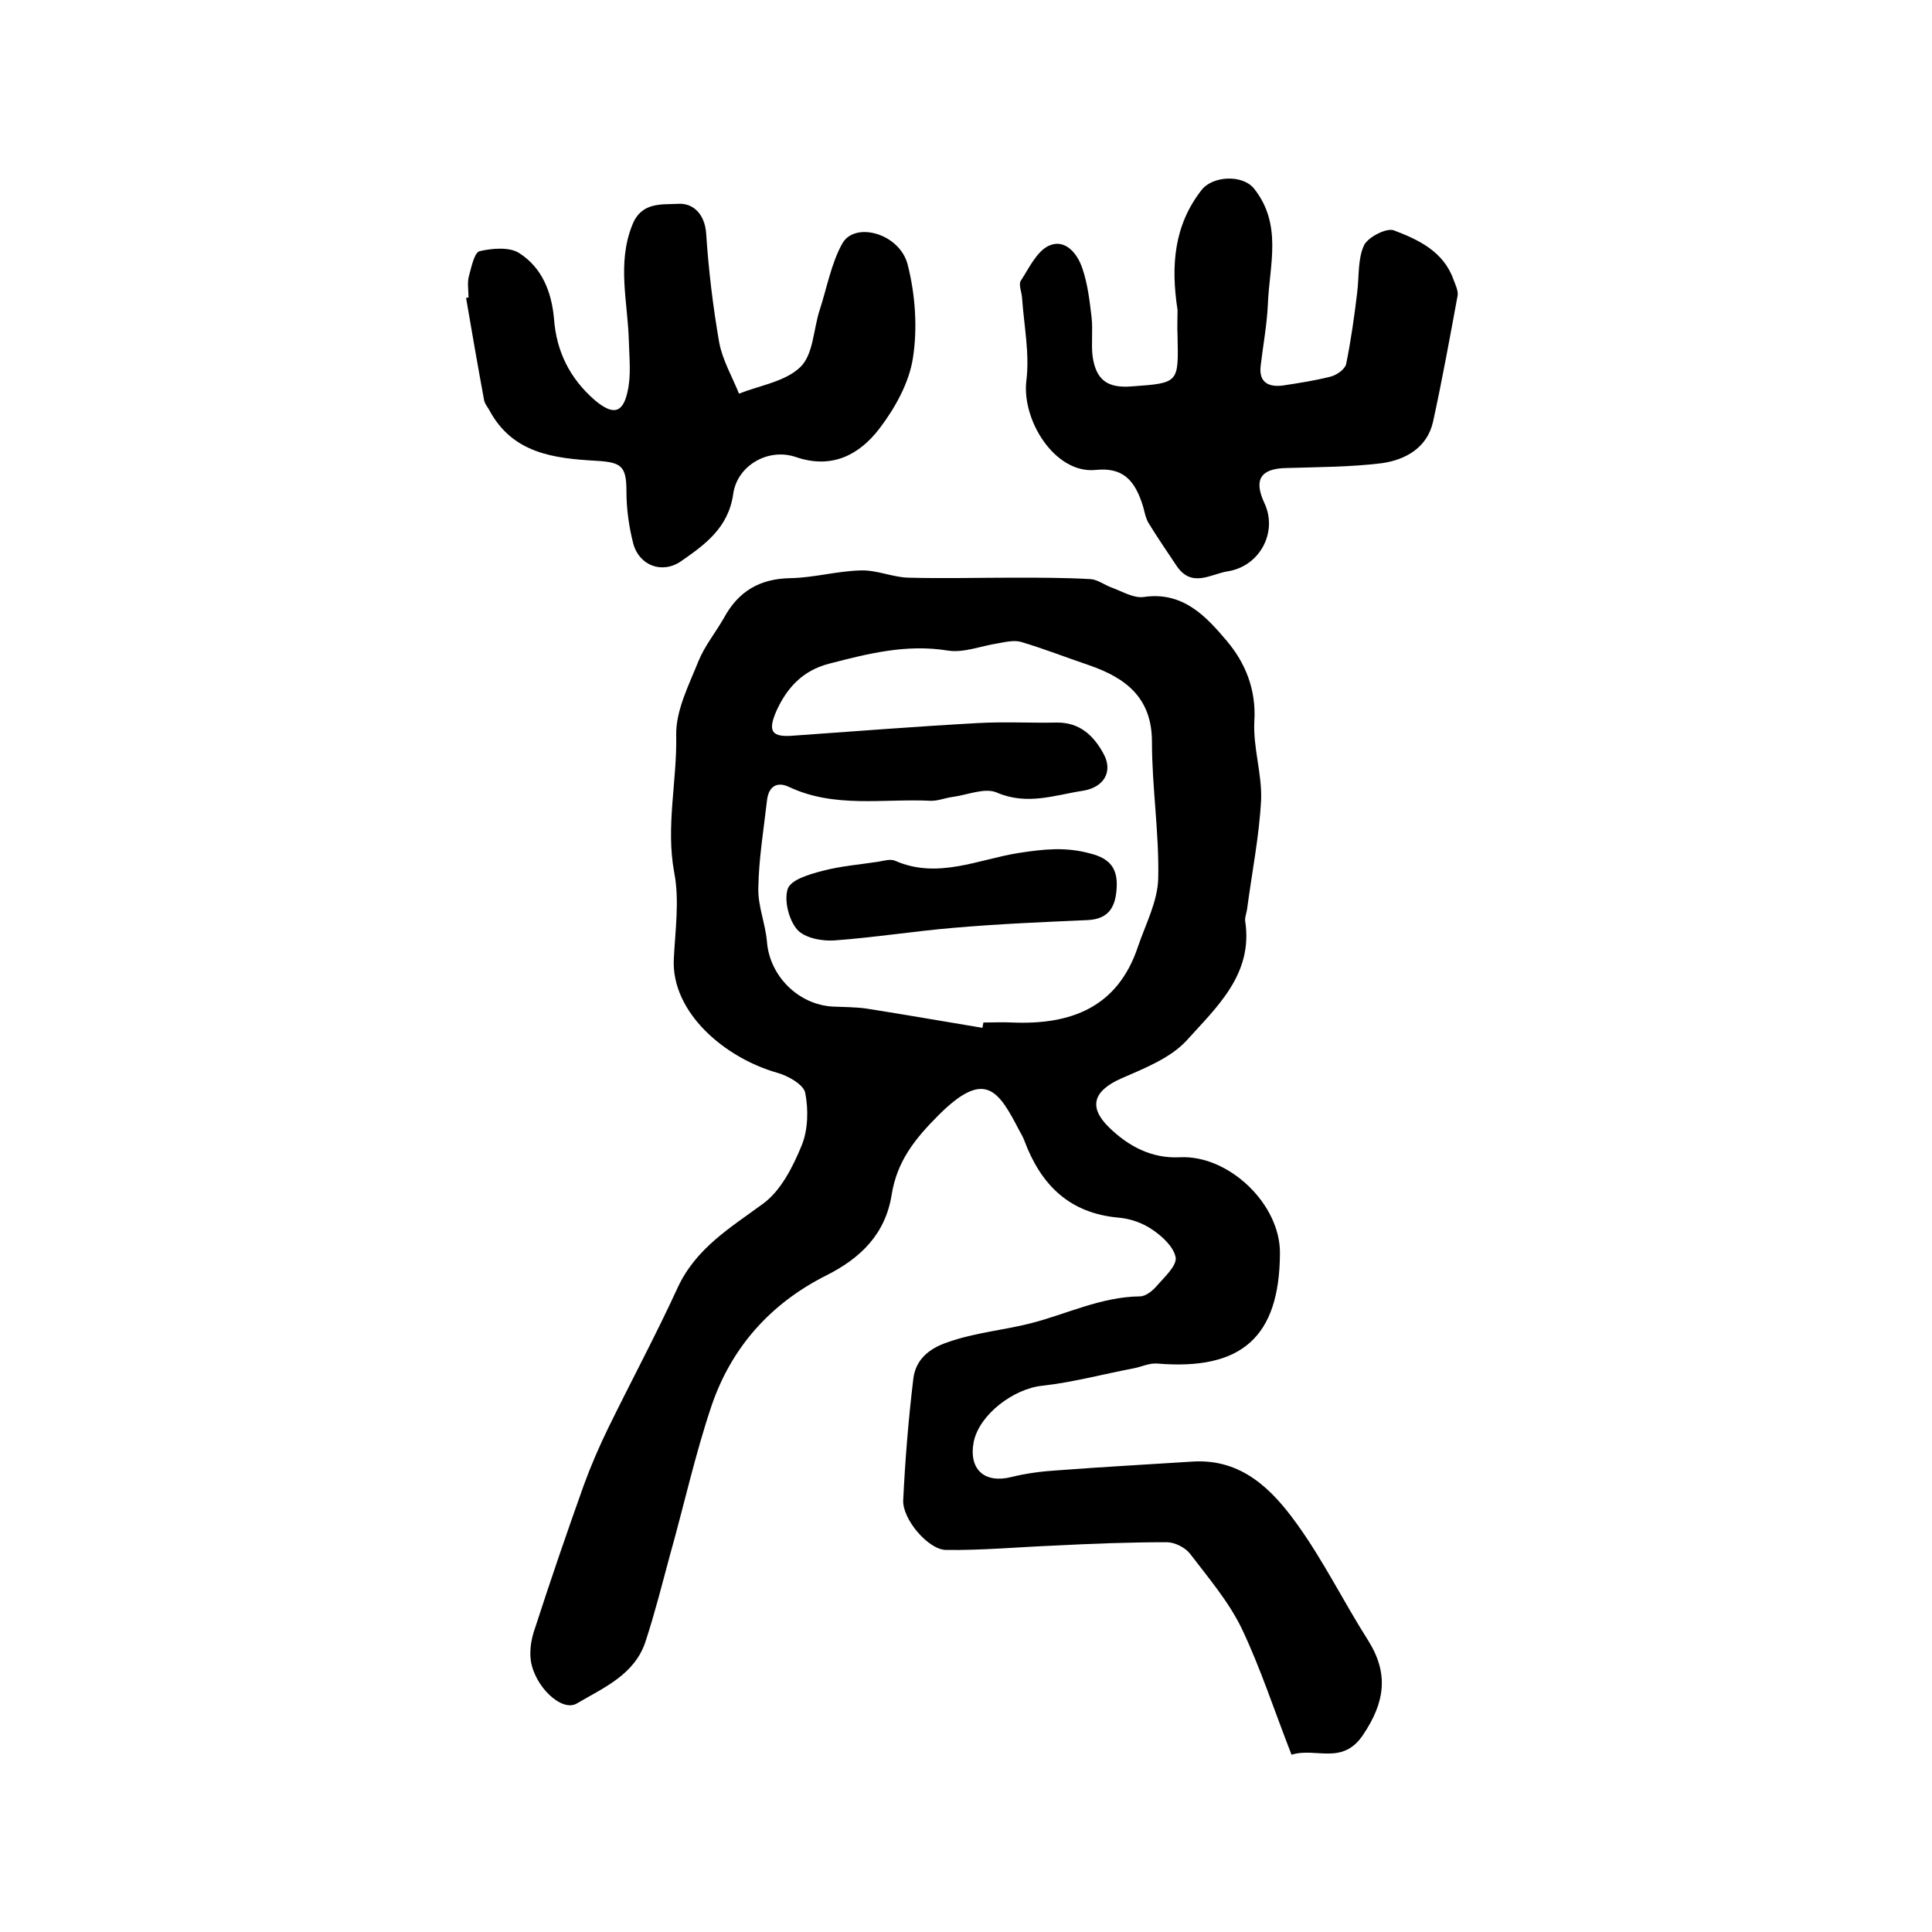 <?xml version="1.0" encoding="utf-8"?>
<!-- Generator: Adobe Illustrator 22.0.0, SVG Export Plug-In . SVG Version: 6.00 Build 0)  -->
<svg version="1.1" id="图层_1" xmlns="http://www.w3.org/2000/svg" xmlns:xlink="http://www.w3.org/1999/xlink" x="0px" y="0px"
	 viewBox="0 0 400 400" style="enable-background:new 0 0 400 400;" xml:space="preserve">
<style type="text/css">
	.st0{fill:#FFFFFF;}
</style>
<g>
	
	<path d="M267.4,363.3c-3.6-9.2-6.4-17.9-10.3-26.1c-2.7-5.6-6.9-10.5-10.7-15.5c-1-1.3-3.2-2.4-4.8-2.4c-7.8,0-15.6,0.3-23.4,0.7
		c-7.4,0.3-14.9,1-22.3,0.9c-3.7,0-9.1-6.4-8.9-10.3c0.4-8.4,1.1-16.9,2.1-25.2c0.5-3.9,3.2-6.2,7.1-7.5c5.6-2,11.6-2.5,17.1-3.9
		c7.5-1.9,14.6-5.5,22.7-5.6c1.3,0,2.8-1.3,3.7-2.4c1.5-1.7,4-4,3.7-5.7c-0.4-2.1-2.7-4.3-4.8-5.7c-2-1.4-4.6-2.3-7-2.5
		c-10.2-0.9-16.1-6.8-19.5-15.9c-0.3-0.8-0.7-1.5-1.1-2.2c-4.3-8.3-7.1-12.7-16.7-3.1c-5,5-8.6,9.6-9.7,16.5
		c-1.3,8.1-6.4,13.1-13.6,16.7c-11.5,5.8-19.6,14.9-23.7,27c-3.4,10.1-5.7,20.6-8.6,30.9c-1.6,5.9-3.1,11.9-5,17.7
		c-2.2,7-8.7,9.7-14.3,13c-3.1,1.8-8.7-3.5-9.5-8.9c-0.3-2.2,0.1-4.6,0.9-6.8c3.2-9.9,6.6-19.8,10.1-29.6c1.5-4.1,3.2-8,5.1-11.9
		c4.7-9.6,9.8-19.1,14.3-28.9c3.8-8.2,10.9-12.4,17.7-17.4c3.7-2.7,6.2-7.7,8-12.1c1.3-3.2,1.4-7.4,0.7-10.9
		c-0.4-1.7-3.6-3.5-5.8-4.1c-10.9-3.1-21.9-12.5-21.4-23.5c0.3-6,1.2-12.2,0.1-17.9c-1.8-9.6,0.6-19,0.4-28.5
		c-0.1-5.1,2.6-10.3,4.6-15.3c1.3-3.2,3.6-6,5.3-9c3-5.5,7.4-8.1,13.8-8.2c4.9-0.1,9.7-1.5,14.6-1.6c3.2-0.1,6.5,1.4,9.7,1.5
		c7.3,0.2,14.7,0,22,0c5.3,0,10.5,0,15.8,0.3c1.5,0.1,3,1.3,4.5,1.8c2.1,0.8,4.5,2.2,6.5,1.9c8.1-1.2,12.9,4,17.2,9.1
		c3.8,4.5,6.1,10,5.7,16.6c-0.3,5.4,1.6,10.9,1.4,16.3c-0.4,7.6-1.9,15-2.9,22.6c-0.1,0.8-0.5,1.7-0.4,2.5
		c1.7,11-5.9,17.8-12.1,24.7c-3.4,3.7-8.8,5.8-13.6,7.9c-5.6,2.5-6.9,5.8-2.5,10.1c4,3.9,8.8,6.5,14.7,6.2
		c10.1-0.5,20.8,9.7,20.7,19.9c-0.1,17.3-7.9,24.3-25.5,22.8c-1.6-0.1-3.2,0.7-4.8,1c-6.3,1.2-12.6,2.9-18.9,3.6
		c-5.9,0.6-13,5.9-14.2,11.6c-1.1,5.7,2.2,8.7,7.8,7.3c3.2-0.8,6.5-1.2,9.8-1.4c9.2-0.7,18.5-1.2,27.8-1.8
		c10.1-0.6,16.4,5.8,21.5,12.9c5.5,7.6,9.7,16.2,14.8,24.2c4.3,6.9,3.4,12.8-1.1,19.5C277.9,365.6,272.4,361.7,267.4,363.3z
		 M203.4,212.8c0.1-0.4,0.1-0.7,0.2-1.1c2,0,4-0.1,6,0c12.1,0.5,21.8-3.1,26-15.7c1.6-4.7,4.1-9.4,4.2-14.2
		c0.2-9.4-1.3-18.8-1.3-28.2c0-9.2-5.5-13.3-13.1-15.9c-4.7-1.6-9.3-3.4-14-4.8c-1.4-0.4-3.2,0-4.8,0.3c-3.4,0.5-7,2-10.3,1.5
		c-8.6-1.4-16.5,0.6-24.6,2.7c-5.5,1.4-8.8,5-11,9.9c-1.8,4.2-0.9,5.4,3.7,5c12.7-0.9,25.4-1.9,38.1-2.6c5.4-0.3,10.8,0,16.2-0.1
		c4.9-0.1,7.8,2.8,9.8,6.5c2,3.7,0,6.9-4.2,7.6c-5.9,0.9-11.6,3.1-17.9,0.4c-2.5-1.1-6.1,0.5-9.2,0.9c-1.5,0.2-2.9,0.8-4.4,0.8
		c-9.9-0.5-20,1.6-29.5-2.9c-2.6-1.2-4.2,0.1-4.5,2.8c-0.7,6.1-1.7,12.1-1.8,18.2c-0.1,3.7,1.5,7.4,1.8,11.2
		c0.6,7,6.5,12.9,13.6,13.3c2.3,0.1,4.7,0.1,6.9,0.4C187.6,210.1,195.5,211.5,203.4,212.8z"/>
	<path d="M243.8,64.2c-1.4-9.1-0.8-17.5,5-24.9c2.3-2.9,8.4-3.2,10.8-0.3c6,7.5,3.2,15.9,2.9,24c-0.2,4.3-1,8.5-1.5,12.8
		c-0.4,3.5,1.8,4.4,4.7,4c3.3-0.5,6.5-1,9.7-1.8c1.3-0.3,3-1.5,3.3-2.6c1-4.9,1.7-9.9,2.3-14.9c0.4-3.3,0.1-6.9,1.4-9.7
		c0.8-1.7,4.7-3.7,6.2-3.1c5,1.9,10.2,4.3,12.3,10.1c0.4,1.1,1,2.3,0.9,3.3c-1.6,8.7-3.2,17.5-5.1,26.2c-1.2,5.4-5.7,7.9-10.6,8.6
		c-6.5,0.8-13.2,0.8-19.8,1c-5.3,0.1-6.8,2.4-4.5,7.3c2.8,6-1,13.1-7.7,14.1c-3.5,0.6-7.3,3.4-10.4-1c-2-3-4-5.9-5.9-9
		c-0.6-1-0.8-2.2-1.1-3.3c-1.7-5.7-4.3-8.3-9.9-7.7c-8.4,0.8-15.3-10.3-14.3-18.5c0.7-5.6-0.5-11.4-0.9-17.2
		c-0.1-1.2-0.7-2.6-0.3-3.4c1.7-2.6,3.3-6.1,5.8-7.3c3.4-1.6,6,1.6,7,4.7c1.1,3.2,1.5,6.7,1.9,10.1c0.3,2.6-0.1,5.3,0.2,8
		c0.7,5,3.1,6.7,8.1,6.3c9.8-0.7,9.7-0.7,9.5-10.4C243.7,67.7,243.8,65.8,243.8,64.2z"/>
	<path d="M97,61.6c0-1.5-0.3-3.1,0.1-4.5c0.5-1.8,1.1-4.8,2.2-5.1c2.6-0.6,6.2-0.9,8.2,0.4c4.7,3,6.7,8,7.2,13.6
		c0.5,6.8,3.3,12.4,8.5,16.9c3.6,3,5.7,2.8,6.7-1.7c0.8-3.3,0.4-7,0.3-10.5c-0.2-8.1-2.5-16.1,0.7-24.1c1.9-4.9,6.2-4.2,9.5-4.4
		c3-0.2,5.5,2,5.8,6.1c0.5,7.6,1.4,15.1,2.7,22.6c0.7,3.7,2.7,7.1,4.1,10.6c4.3-1.7,9.6-2.5,12.7-5.5c2.7-2.6,2.7-7.8,4-11.8
		c1.5-4.6,2.4-9.7,4.7-13.8c2.6-4.6,11.8-2.1,13.5,4.3c1.6,6.2,2.1,13.2,1.1,19.5c-0.8,5.1-3.7,10.3-6.9,14.5
		c-4.2,5.5-9.9,8.5-17.4,5.9c-5.7-1.9-12.1,1.8-12.9,7.7c-1,7-5.9,10.5-10.8,13.9c-3.9,2.7-8.7,0.9-9.9-3.7
		c-0.9-3.5-1.4-7.2-1.4-10.7c0-5.3-1-6.1-6.3-6.4c-8.7-0.5-17.3-1.5-22.1-10.5c-0.4-0.7-1-1.4-1.1-2.2c-1.3-7-2.5-14-3.7-21
		C96.7,61.6,96.9,61.6,97,61.6z"/>
	
	<path d="M231.2,183.7c-0.2,3.8-1.4,6.6-6.1,6.8c-9.2,0.4-18.5,0.8-27.7,1.6c-8.2,0.7-16.4,2-24.6,2.6c-2.6,0.2-6.3-0.5-7.8-2.3
		c-1.7-2-2.7-6-1.9-8.4c0.7-1.9,4.5-3,7.2-3.7c3.8-1,7.7-1.3,11.6-1.9c1.1-0.2,2.5-0.6,3.4-0.2c8.8,3.9,17.3-0.3,25.6-1.6
		c5.2-0.8,9.7-1.3,14.8,0.1C229.7,177.7,231.4,179.7,231.2,183.7z"/>
</g>
</svg>
